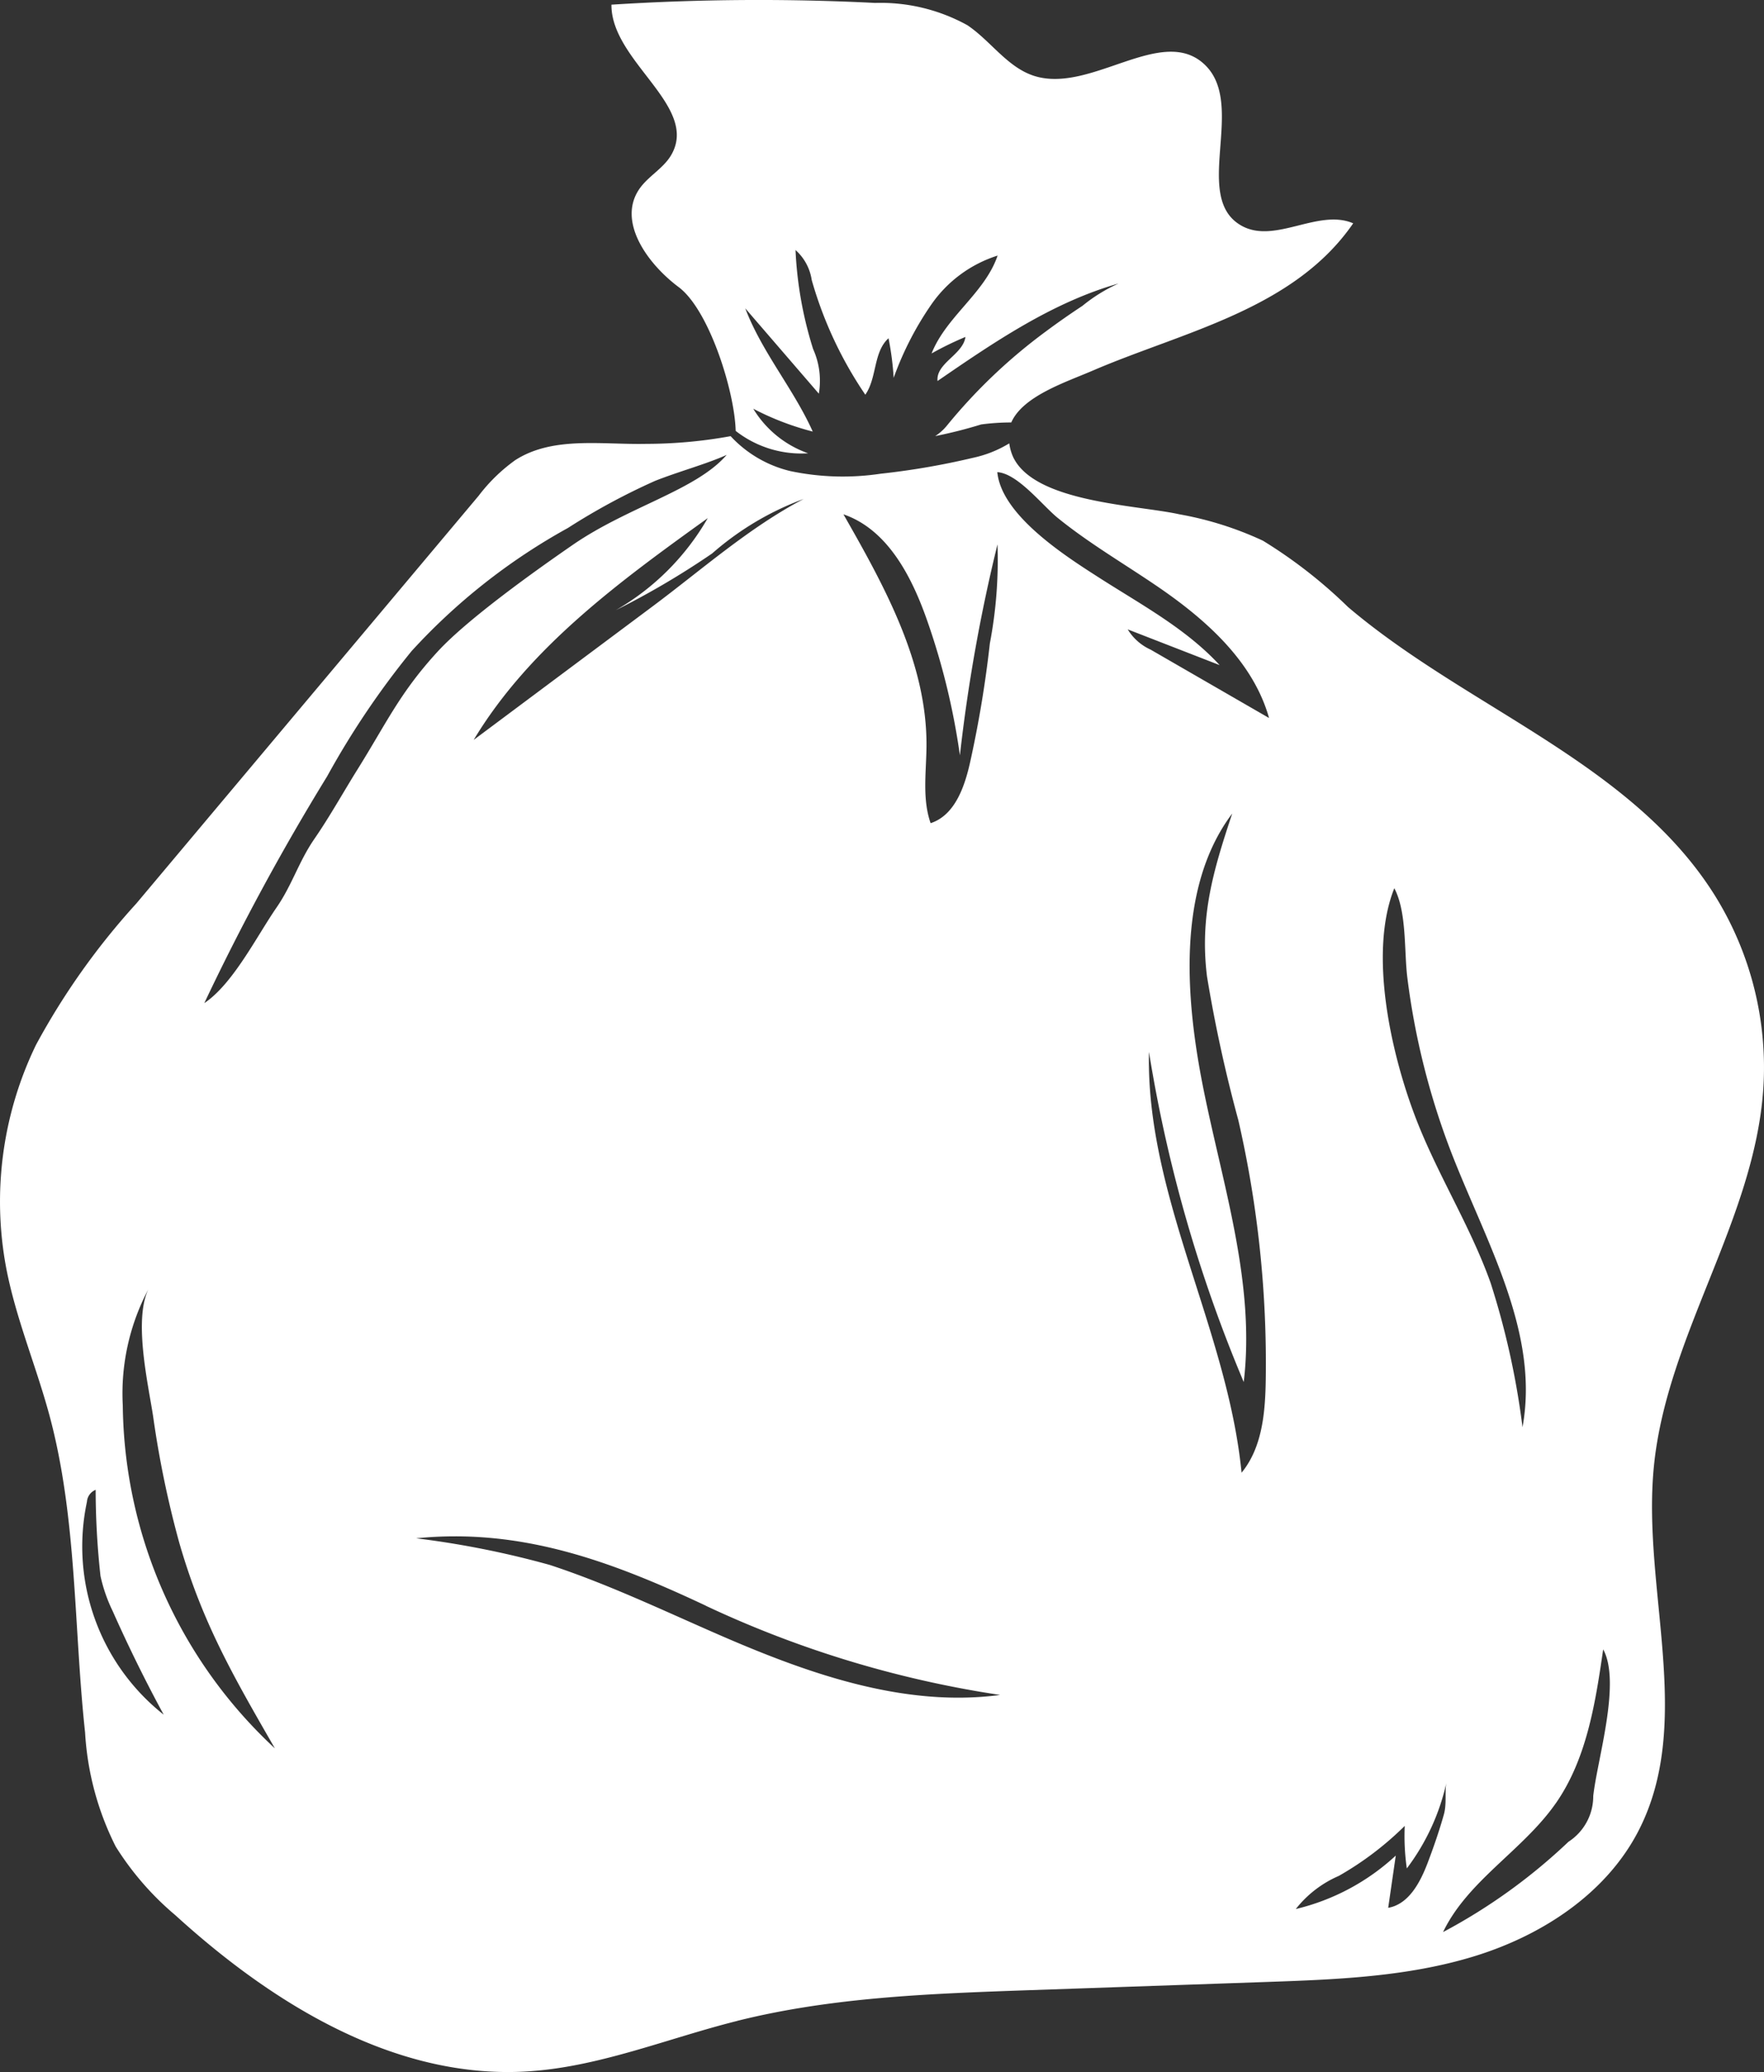 <?xml version="1.0" encoding="UTF-8"?> <svg xmlns="http://www.w3.org/2000/svg" xmlns:xlink="http://www.w3.org/1999/xlink" id="グループ_1940" data-name="グループ 1940" width="109.386" height="128.464" viewBox="0 0 109.386 128.464"><rect x="0" y="0" width="109.386" height="128.464" fill="#333333" stroke="none"/><defs><clipPath id="clip-path"><rect id="長方形_396" data-name="長方形 396" width="109.386" height="128.464" fill="#fff"></rect></clipPath></defs><g id="グループ_363" data-name="グループ 363" clip-path="url(#clip-path)"><path id="パス_641" data-name="パス 641" d="M45.717,211.288c5.872-1.47,11.975-1.687,18.025-1.9l14.686-.508c4.377-.152,8.814-.313,13-1.6s8.158-3.872,10.169-7.762c3.5-6.779.212-15.006.96-22.6.8-8.113,6.224-15.262,6.784-23.4a20.183,20.183,0,0,0-3-12c-5.155-8.242-15.345-11.595-22.752-17.89a29.956,29.956,0,0,0-5.276-4.111,20.923,20.923,0,0,0-5.183-1.636c-2.612-.581-8.97-.724-10.306-3.553a3.052,3.052,0,0,1-.239-.845,7.217,7.217,0,0,1-2.267.9,46.366,46.366,0,0,1-5.715.983A15.794,15.794,0,0,1,49,115.2a7.39,7.39,0,0,1-3.694-2.163,29.255,29.255,0,0,1-5.228.477c-2.77.06-5.789-.488-8.122,1.006a10.58,10.58,0,0,0-2.276,2.214L8.454,142.012a44.227,44.227,0,0,0-6.216,8.754A22.262,22.262,0,0,0,.383,164.6c.6,3.144,1.871,6.116,2.7,9.208,1.7,6.361,1.486,13.056,2.193,19.6a18.009,18.009,0,0,0,1.9,7.074,18.124,18.124,0,0,0,3.7,4.257c6.007,5.472,13.547,10.126,21.66,9.693,4.523-.241,8.794-2.043,13.188-3.143m31.266-33.98c-.87-8.9-5.943-17.156-5.742-26.094a88.809,88.809,0,0,0,5.876,20.464c.721-6.063-1.262-12.07-2.475-18.054-1.093-5.393-1.779-12.493,1.761-17.191-1.151,3.471-2.031,6.349-1.562,10.111a89.382,89.382,0,0,0,1.94,8.895A67.394,67.394,0,0,1,78.49,171.5c-.029,2.041-.208,4.236-1.507,5.811m19.484,20.5c1.927-2.759,2.463-6.225,2.947-9.556,1.126,2.062-.377,6.864-.617,9.1a3.358,3.358,0,0,1-1.535,2.828,35.4,35.4,0,0,1-7.778,5.6c1.536-3.2,4.951-5.064,6.983-7.975M86.46,141.059c.787,1.495.6,3.882.812,5.573a45.941,45.941,0,0,0,2.755,10.9c2.151,5.52,5.453,11.119,4.384,16.947a49.246,49.246,0,0,0-1.976-8.94c-1.273-3.579-3.359-6.82-4.7-10.373-1.47-3.881-2.884-10.084-1.27-14.11M83.02,202.3a19.542,19.542,0,0,0,4.088-3.1,14.117,14.117,0,0,0,.129,2.636,13.759,13.759,0,0,0,2.46-5.335c-.126.574.032,1.3-.165,2-.286,1.017-.635,2.024-1.011,3.012-.458,1.2-1.169,2.544-2.439,2.766l.47-3.239a13.851,13.851,0,0,1-6.2,3.314A6.846,6.846,0,0,1,83.02,202.3M65.6,118.113c1.992,1.615,4.225,2.9,6.332,4.351,2.944,2.031,5.793,4.6,6.762,8.047l-7.347-4.241a3.208,3.208,0,0,1-1.417-1.254l5.7,2.216c-2.106-2.285-4.909-3.773-7.523-5.453-2.026-1.3-6.009-3.834-6.263-6.512,1.273.088,2.792,2.066,3.754,2.846m-8.136,6.266a43.543,43.543,0,0,1,2.062,8.445,103.163,103.163,0,0,1,2.33-13.079,27.584,27.584,0,0,1-.472,6.136,69.943,69.943,0,0,1-1.214,7.325c-.343,1.553-.948,3.331-2.46,3.826-.533-1.523-.266-3.191-.256-4.8.029-5.144-2.6-9.882-5.15-14.349,2.711.93,4.206,3.8,5.161,6.5m-7.636-7.448c-3.359,1.758-6.319,4.386-9.354,6.651l-11.1,8.283c3.461-5.752,9.064-9.832,14.515-13.75a15.478,15.478,0,0,1-5.7,5.706,50.624,50.624,0,0,0,5.975-3.518,18.085,18.085,0,0,1,5.661-3.372M5.392,179.1a.859.859,0,0,1,.54-.736,48.983,48.983,0,0,0,.3,5.344,9.7,9.7,0,0,0,.757,2.178q1.453,3.269,3.161,6.417a13.293,13.293,0,0,1-4.758-13.2m2.221-5.992a13.793,13.793,0,0,1,1.722-7.431c-1.16,1.861-.126,6.193.169,8.189a61.851,61.851,0,0,0,1.617,7.791c1.433,4.961,3.35,8.259,5.925,12.733a29.41,29.41,0,0,1-9.432-21.282M19.5,138c-.969,1.4-1.383,2.861-2.352,4.263-1.217,1.761-2.7,4.739-4.479,5.925a146.637,146.637,0,0,1,7.617-14.06,51.765,51.765,0,0,1,5.24-7.77,37.971,37.971,0,0,1,9.69-7.628,40.87,40.87,0,0,1,5.408-2.922c1.489-.588,3.19-1.045,4.438-1.61-1.894,2.192-6.105,3.208-9.538,5.574-2.265,1.561-6.518,4.59-8.379,6.615-2.353,2.56-3.156,4.4-5,7.35-.872,1.4-1.711,2.909-2.646,4.263m24.276,47.555a65.783,65.783,0,0,0,18.241,5.526c-6.107.807-12.18-1.423-17.822-3.9-3.333-1.462-6.636-3.023-10.1-4.16a56.616,56.616,0,0,0-8.287-1.652c6.535-.66,12.163,1.45,17.968,4.181" transform="translate(0 -85.995)" fill="#fff"></path><path id="パス_642" data-name="パス 642" d="M170.667,28.1a6.5,6.5,0,0,1-3.391-2.759,17.182,17.182,0,0,0,3.688,1.416c-1.184-2.641-3.151-4.922-4.184-7.64l4.562,5.29a4.789,4.789,0,0,0-.355-2.767,23.936,23.936,0,0,1-1.091-6.138,3.1,3.1,0,0,1,1.005,1.859,24.543,24.543,0,0,0,3.323,7.11c.732-1.047.488-2.644,1.44-3.5a18.527,18.527,0,0,1,.319,2.454,19.618,19.618,0,0,1,2.358-4.579,7.906,7.906,0,0,1,4.087-3c-.791,2.324-3.193,3.785-4.094,6.068a19.947,19.947,0,0,1,2.1-1.024c-.154,1.1-1.838,1.624-1.731,2.732,3.52-2.419,7.122-4.877,11.23-6.046a9.938,9.938,0,0,0-2.244,1.386q-1.161.763-2.275,1.592a33.683,33.683,0,0,0-6.14,5.846,3.12,3.12,0,0,1-.717.638,28.558,28.558,0,0,0,2.85-.722,14.182,14.182,0,0,1,1.868-.124c.723-1.638,3.367-2.489,5.051-3.214,5.607-2.414,12.468-3.782,16.152-9.132-2.161-.93-4.831,1.29-6.9.162-3.151-1.723.29-7.444-2.269-9.963-2.643-2.6-7.079,1.787-10.613.661-1.665-.53-2.695-2.172-4.146-3.145A11.131,11.131,0,0,0,174.835.182,143.258,143.258,0,0,0,158.482.29c-.025,3.532,5.5,6.315,3.689,9.35-.5.835-1.452,1.307-1.988,2.119-1.327,2.008.539,4.6,2.467,6.041,1.888,1.411,3.472,6.447,3.536,8.916a6.6,6.6,0,0,0,4.482,1.388" transform="translate(-120.566 0)" fill="#fff"></path></g></svg> 
